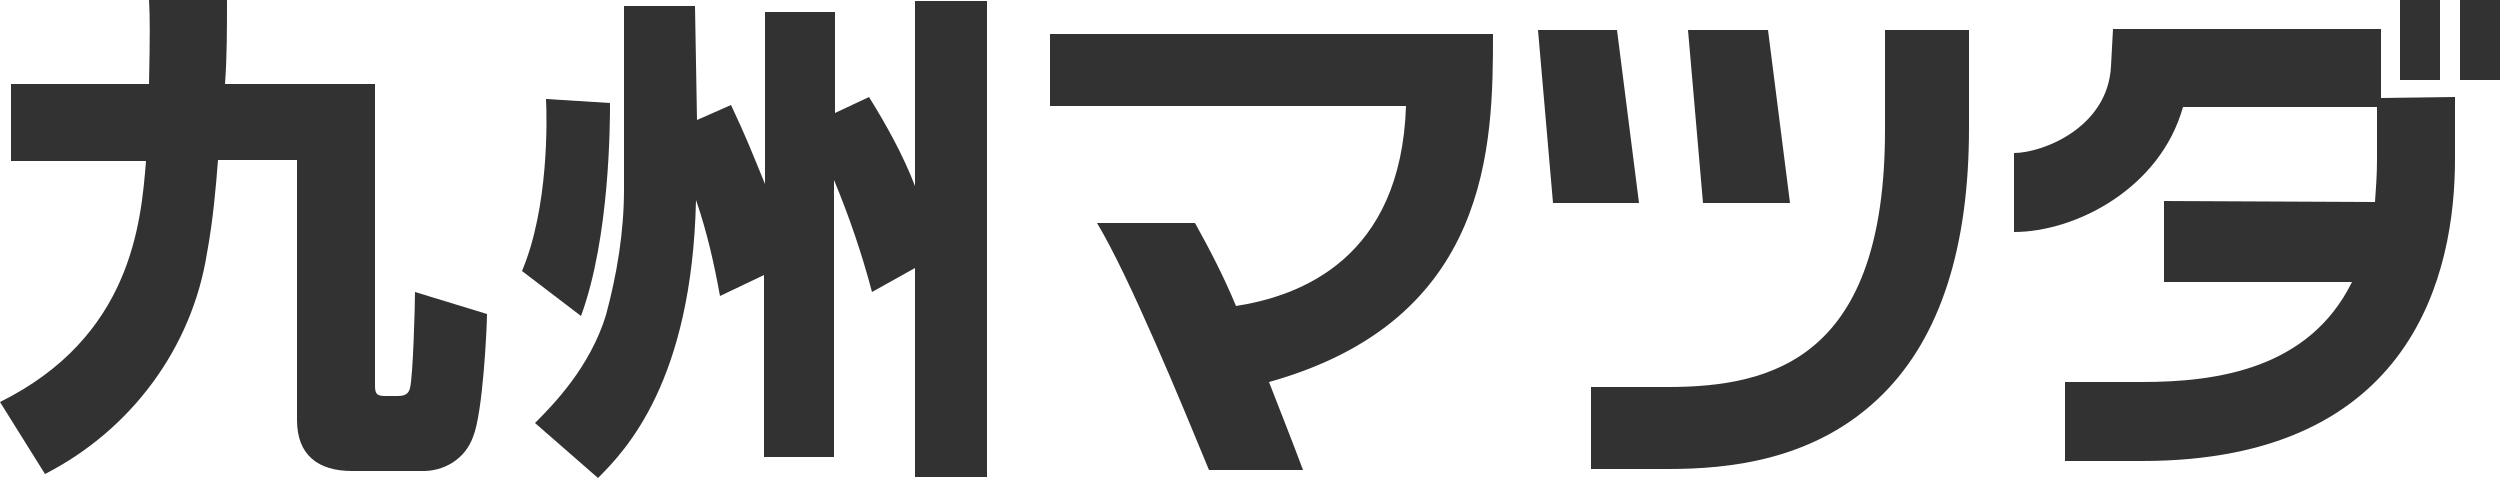 <?xml version="1.0" encoding="utf-8"?>
<!-- Generator: Adobe Illustrator 27.4.1, SVG Export Plug-In . SVG Version: 6.00 Build 0)  -->
<svg version="1.1" id="レイヤー_1" xmlns="http://www.w3.org/2000/svg" xmlns:xlink="http://www.w3.org/1999/xlink" x="0px"
	 y="0px" viewBox="0 0 250 47.8" style="enable-background:new 0 0 250 47.8;" xml:space="preserve">
<style type="text/css">
	.st0{fill:#323232;}
</style>
<path class="st0" d="M149.3,3.4h-44.3v7.2h35.6c-0.5,15.3-10.6,19-17,20c-1.2-2.9-2.6-5.6-4.1-8.3h-9.8c3.2,5.3,8.4,17.9,11.2,24.7
	h9.4c-1-2.7-2.2-5.7-3.4-8.8C149.1,32,149.3,14.5,149.3,3.4z"/>
<polygon class="st0" points="153.8,3 161.7,3 163.9,20.3 155.3,20.3 "/>
<polygon class="st0" points="168.8,3 176.8,3 179,20.3 170.3,20.3 "/>
<rect x="240" y="0" class="st0" width="4" height="8"/>
<rect x="246" y="0" class="st0" width="4" height="8"/>
<path class="st0" d="M159.1,46.9h7.7c6,0,14.8-0.8,21.5-7.5c5.7-5.7,8.6-14.6,8.6-26.6V3h-8.4v10c0,22.6-11,25.7-21.7,25.7h-7.7
	V46.9z"/>
<path class="st0" d="M238.1,9.8V2.9h-26.8l-0.2,3.7c-0.3,6.2-6.9,8.7-9.7,8.7v7.9c6.1,0,14.6-4.3,16.9-12.5h19.4V16
	c0,1.4-0.1,2.8-0.2,4.2l-21.1-0.1v8.1h18.8c-4.3,8.7-13.5,10-21,10h-7.7v7.9h7.7c27.2,0,31.3-18.9,31.3-30.2V9.7L238.1,9.8
	L238.1,9.8z"/>
<path class="st0" d="M0,40.2c13.1-6.5,14.1-17.8,14.6-24.1H1.1V8.4h13.8c0.1-4.6,0.1-6.9,0-8.4h7.8c0,2.7,0,5.8-0.2,8.4h15v30.1
	c0,0.8,0.1,1.1,1,1.1h1.3c0.9,0,1.1-0.4,1.2-0.8c0.3-1.1,0.5-8.3,0.5-9.6l7.2,2.2c0,1.2-0.4,9.9-1.4,12.3c-0.8,2.2-2.9,3.5-5.3,3.4
	h-6.8c-3.4,0-5.5-1.6-5.5-5.1v-26h-7.9c-0.2,2.6-0.5,6.1-1.1,9.3c-1.5,9.5-7.6,17.7-16.2,22.1L0,40.2z"/>
<path class="st0" d="M61,10.3c0,1.9,0,13.4-2.9,21.3l-5.9-4.5c2.7-6.4,2.5-15.3,2.4-17.2L61,10.3z M69.7,12l3.4-1.5
	c1.6,3.4,2,4.5,3.4,7.9V1.2h7v10.1l3.4-1.6c1.8,2.9,3.4,5.8,4.6,8.9V0.1h7.2v47.6h-7.2V26.8l-4.3,2.4c-1-3.8-2.3-7.6-3.8-11.2v27.7
	h-7V27.5L72,29.6c-0.6-3.3-1.3-6.4-2.4-9.6c-0.4,18.1-7,25-9.8,27.8l-6.3-5.5c1.9-1.9,5.5-5.6,7.1-10.8c1.1-4.1,1.8-8.3,1.8-12.6
	V0.6h7.1L69.7,12z"/>
</svg>
